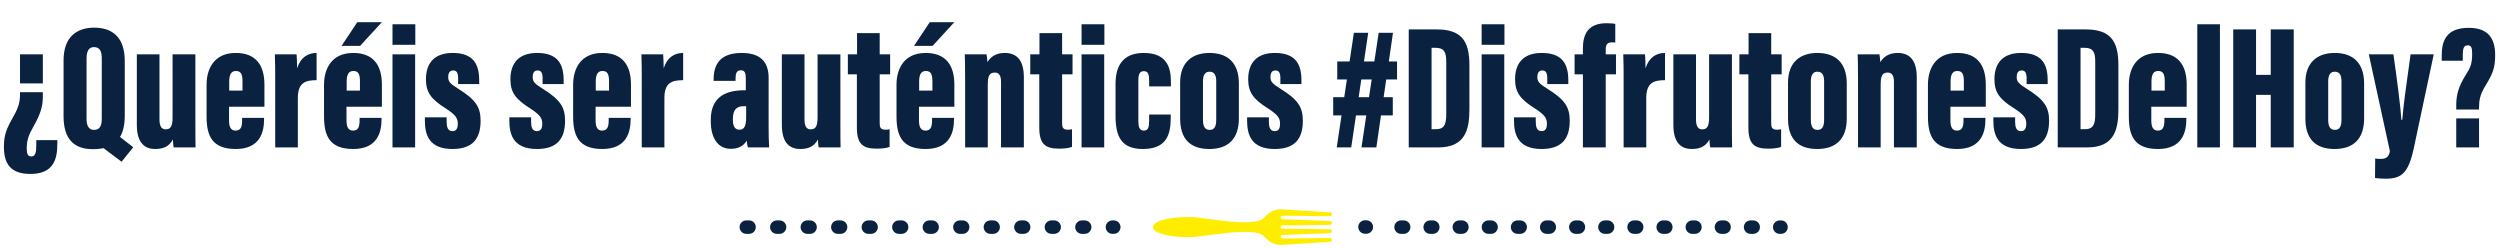 <svg width="848" height="84" fill="none" xmlns="http://www.w3.org/2000/svg"><path d="M1.329 49.82c0 5.58 2.16 9.18 8.94 9.18 7.5 0 9.18-4.44 9.18-10.14v-1.32h-7.14v1.74c0 2.58-.36 3.78-1.68 3.78-1.2 0-1.56-.84-1.56-2.82 0-2.82.78-4.68 2.22-7.2 2.22-3.96 3.24-6.6 3.24-10.2v-1.56h-7.74v.78c0 2.22-.42 4.26-2.04 7.08-2.34 4.26-3.42 6.18-3.42 10.68Zm5.46-31.38v9.84h7.74v-9.84h-7.74ZM34.46 49.76l6.78 5.1 3.96-4.92-5.1-3.96-5.64 3.78ZM31.94 9.38c-6.12 0-10.38 3.36-10.38 11.1v18.9c0 7.74 3.42 11.22 10.02 11.22 7.02 0 10.74-3.36 10.74-11.34V20.72c0-8.04-4.14-11.34-10.38-11.34Zm-.06 6.6c1.92 0 2.64 1.32 2.64 3.78v20.52c0 2.64-.84 3.78-2.64 3.78-1.68 0-2.52-1.26-2.52-3.78V19.82c0-2.64.9-3.84 2.52-3.84Zm34.395 2.46h-7.74v21.3c0 3-.6 4.14-2.34 4.14-1.44 0-2.1-1.14-2.1-3.36V18.44h-7.68v23.94c0 6.66 3.18 8.16 6.24 8.16 2.52 0 4.68-.72 6-3.24 0 .72.12 1.98.24 2.7h7.44c-.06-1.74-.06-4.74-.06-9.96v-21.6ZM89.692 36.2v-7.5c0-6.78-3.06-10.74-9.72-10.74-7.5 0-9.9 5.58-9.9 10.74v10.74c0 6.48 1.74 11.1 9.9 11.1 8.34 0 9.6-5.88 9.6-10.08v-.48h-7.44v.72c0 2.04-.3 3.6-2.22 3.6-1.74 0-2.22-1.44-2.22-3.48V36.2h12Zm-11.94-5.46v-3.12c0-2.52.78-3.54 2.28-3.54 1.68 0 2.22 1.08 2.22 3.54v3.12h-4.5ZM93.349 50h7.68V33.26c0-5.34 2.7-6.06 6.36-6.06v-9.24c-2.94 0-5.46 1.5-6.6 5.22 0-1.44-.12-4.08-.18-4.74h-7.38c.12 2.7.12 5.28.12 10.74V50Zm36.186-13.8v-7.5c0-6.78-3.06-10.74-9.72-10.74-7.5 0-9.9 5.58-9.9 10.74v10.74c0 6.48 1.74 11.1 9.9 11.1 8.34 0 9.6-5.88 9.6-10.08v-.48h-7.44v.72c0 2.04-.3 3.6-2.22 3.6-1.74 0-2.22-1.44-2.22-3.48V36.2h12Zm-11.94-5.46v-3.12c0-2.52.78-3.54 2.28-3.54 1.68 0 2.22 1.08 2.22 3.54v3.12h-4.5Zm3.6-23.22-5.34 8.04h6.3l7.38-8.04h-8.34ZM133.134 50h7.68V18.44h-7.68V50Zm0-34.8h7.74V8.24h-7.74v6.96Zm10.985 24.6v1.14c0 4.56 1.26 9.6 9.36 9.6 6.78 0 9.54-3.42 9.54-9.6 0-4.68-1.74-7.2-7.62-10.86-2.7-1.68-3.36-2.4-3.36-3.9 0-1.44.48-2.28 1.68-2.28 1.14 0 1.68.72 1.68 2.7v1.92h7.14V27.2c0-5.4-1.98-9.24-9-9.24-5.88 0-9.06 3.12-9.06 8.94 0 4.56 1.92 6.84 6.66 9.84 3.72 2.4 4.14 3.54 4.14 5.28 0 1.68-.6 2.46-1.8 2.46-1.62 0-1.98-1.44-1.98-3.18v-1.5h-7.38Zm28.652 0v1.14c0 4.56 1.26 9.6 9.36 9.6 6.78 0 9.54-3.42 9.54-9.6 0-4.68-1.74-7.2-7.62-10.86-2.7-1.68-3.36-2.4-3.36-3.9 0-1.44.48-2.28 1.68-2.28 1.14 0 1.68.72 1.68 2.7v1.92h7.14V27.2c0-5.4-1.98-9.24-9-9.24-5.88 0-9.06 3.12-9.06 8.94 0 4.56 1.92 6.84 6.66 9.84 3.72 2.4 4.14 3.54 4.14 5.28 0 1.68-.6 2.46-1.8 2.46-1.62 0-1.98-1.44-1.98-3.18v-1.5h-7.38Zm41.257-3.6v-7.5c0-6.78-3.06-10.74-9.72-10.74-7.5 0-9.9 5.58-9.9 10.74v10.74c0 6.48 1.74 11.1 9.9 11.1 8.34 0 9.6-5.88 9.6-10.08v-.48h-7.44v.72c0 2.04-.3 3.6-2.22 3.6-1.74 0-2.22-1.44-2.22-3.48V36.2h12Zm-11.94-5.46v-3.12c0-2.52.78-3.54 2.28-3.54 1.68 0 2.22 1.08 2.22 3.54v3.12h-4.5ZM217.685 50h7.68V33.26c0-5.34 2.7-6.06 6.36-6.06v-9.24c-2.94 0-5.46 1.5-6.6 5.22 0-1.44-.12-4.08-.18-4.74h-7.38c.12 2.7.12 5.28.12 10.74V50Zm43.032-23.58c0-5.52-2.88-8.46-9.12-8.46-7.02 0-9.54 3.54-9.54 9v.48h7.44v-.72c0-1.86.36-2.88 1.8-2.88 1.38 0 1.68.96 1.68 3.06v3.72h-.48c-5.88 0-11.4 1.92-11.4 10.02v.6c0 4.8 1.92 9.24 6.78 9.24 2.34 0 4.2-.78 5.4-2.76.06.48.24 1.8.42 2.28h7.2c-.12-1.38-.18-4.38-.18-7.2V26.42Zm-7.62 13.26c0 3.24-.72 4.32-2.28 4.32-1.5 0-2.22-1.14-2.22-3.3v-.42c0-3.3 1.5-4.26 3.72-4.26h.78v3.66Zm31.967-21.24h-7.74v21.3c0 3-.6 4.14-2.34 4.14-1.44 0-2.1-1.14-2.1-3.36V18.44h-7.68v23.94c0 6.66 3.18 8.16 6.24 8.16 2.52 0 4.68-.72 6-3.24 0 .72.12 1.98.24 2.7h7.44c-.06-1.74-.06-4.74-.06-9.96v-21.6Zm2.528 6.78h3.06v18.06c0 5.52 1.98 7.14 6.66 7.14 1.14 0 3.06-.06 4.44-.6v-6c-.36.12-1.02.18-1.38.18-1.8 0-1.98-.9-1.98-2.34V25.22h3.54v-6.78h-3.54v-7.2h-7.68v7.2h-3.12v6.78Zm36.123 10.98v-7.5c0-6.78-3.06-10.74-9.72-10.74-7.5 0-9.9 5.58-9.9 10.74v10.74c0 6.48 1.74 11.1 9.9 11.1 8.34 0 9.6-5.88 9.6-10.08v-.48h-7.44v.72c0 2.04-.3 3.6-2.22 3.6-1.74 0-2.22-1.44-2.22-3.48V36.2h12Zm-11.94-5.46v-3.12c0-2.52.78-3.54 2.28-3.54 1.68 0 2.22 1.08 2.22 3.54v3.12h-4.5Zm3.6-23.22-5.34 8.04h6.3l7.38-8.04h-8.34ZM327.372 50h7.68V28.7c0-3.12.66-4.08 2.4-4.08 1.44 0 2.1 1.02 2.1 3.18V50h7.74V26.18c0-5.52-2.22-8.22-6.48-8.22-3.3 0-4.98 1.62-5.88 3.12-.06-.72-.12-1.8-.3-2.64h-7.38c.06 1.14.12 3.84.12 9.48V50Zm22.095-24.78h3.06v18.06c0 5.52 1.98 7.14 6.66 7.14 1.14 0 3.06-.06 4.44-.6v-6c-.36.12-1.02.18-1.38.18-1.8 0-1.98-.9-1.98-2.34V25.22h3.54v-6.78h-3.54v-7.2h-7.68v7.2h-3.12v6.78ZM366.865 50h7.68V18.44h-7.68V50Zm0-34.8h7.74V8.24h-7.74v6.96Zm22.927 23.64v2.04c0 2.1-.24 3.42-1.8 3.42s-1.86-1.38-1.86-3.18V27.38c0-2.1.36-3.24 1.86-3.24s1.8 1.14 1.8 3.24v1.92h7.38v-1.56c0-4.32-1.02-9.78-9.18-9.78-7.56 0-9.6 4.98-9.6 10.44v10.86c0 6.9 1.86 11.28 9.24 11.28 7.86 0 9.48-4.56 9.48-10.62v-1.08h-7.32Zm20.474-20.88c-5.7 0-9.96 3-9.96 10.08v12.18c0 6.9 3.42 10.32 9.9 10.32 6.3 0 10.02-3.36 10.02-10.32V28.34c0-7.14-3.9-10.38-9.96-10.38Zm0 6.36c1.8 0 2.28 1.38 2.28 3.3v12.96c0 2.16-.54 3.48-2.22 3.48-1.74 0-2.28-1.38-2.28-3.42V27.68c0-2.16.66-3.36 2.22-3.36Zm12.759 15.48v1.14c0 4.56 1.26 9.6 9.36 9.6 6.78 0 9.54-3.42 9.54-9.6 0-4.68-1.74-7.2-7.62-10.86-2.7-1.68-3.36-2.4-3.36-3.9 0-1.44.48-2.28 1.68-2.28 1.14 0 1.68.72 1.68 2.7v1.92h7.14V27.2c0-5.4-1.98-9.24-9-9.24-5.88 0-9.06 3.12-9.06 8.94 0 4.56 1.92 6.84 6.66 9.84 3.72 2.4 4.14 3.54 4.14 5.28 0 1.68-.6 2.46-1.8 2.46-1.62 0-1.98-1.44-1.98-3.18v-1.5h-7.38ZM453.417 50h4.92l5.76-38.88h-4.86L453.417 50Zm-1.2-10.86h20.22v-6.18h-20.22v6.18Zm1.38-12.18h20.28v-6.12h-20.28v6.12Zm8.22 23.04h5.04l5.64-38.88h-4.86L461.817 50Zm16.027 0h10.02c9.12 0 10.56-6 10.56-12.9V22.04c0-8.28-2.82-12.06-11.1-12.06h-9.48V50Zm7.74-33.78h1.44c2.88 0 3.54 1.62 3.54 4.56v17.94c0 3.12-.48 5.1-3.48 5.1h-1.5v-27.6ZM502.568 50h7.68V18.44h-7.68V50Zm0-34.8h7.74V8.24h-7.74v6.96Zm10.984 24.6v1.14c0 4.56 1.26 9.6 9.36 9.6 6.78 0 9.54-3.42 9.54-9.6 0-4.68-1.74-7.2-7.62-10.86-2.7-1.68-3.36-2.4-3.36-3.9 0-1.44.48-2.28 1.68-2.28 1.14 0 1.68.72 1.68 2.7v1.92h7.14V27.2c0-5.4-1.98-9.24-9-9.24-5.88 0-9.06 3.12-9.06 8.94 0 4.56 1.92 6.84 6.66 9.84 3.72 2.4 4.14 3.54 4.14 5.28 0 1.68-.6 2.46-1.8 2.46-1.62 0-1.98-1.44-1.98-3.18v-1.5h-7.38ZM544.663 50V25.22h3.48v-6.78h-3.48v-1.56c0-1.74.48-2.52 2.16-2.52.42 0 .6 0 1.08.06v-6.3c-.72-.18-1.92-.24-3-.24-6.3 0-7.98 3.84-7.98 8.52v2.04h-2.82v6.78h2.82V50h7.74Zm6.069 0h7.68V33.26c0-5.34 2.7-6.06 6.36-6.06v-9.24c-2.94 0-5.46 1.5-6.6 5.22 0-1.44-.12-4.08-.18-4.74h-7.38c.12 2.7.12 5.28.12 10.74V50Zm36.735-31.56h-7.74v21.3c0 3-.6 4.14-2.34 4.14-1.44 0-2.1-1.14-2.1-3.36V18.44h-7.68v23.94c0 6.66 3.18 8.16 6.24 8.16 2.52 0 4.68-.72 6-3.24 0 .72.12 1.98.24 2.7h7.44c-.06-1.74-.06-4.74-.06-9.96v-21.6Zm2.528 6.78h3.06v18.06c0 5.52 1.98 7.14 6.66 7.14 1.14 0 3.06-.06 4.44-.6v-6c-.36.12-1.02.18-1.38.18-1.8 0-1.98-.9-1.98-2.34V25.22h3.54v-6.78h-3.54v-7.2h-7.68v7.2h-3.12v6.78Zm26.463-7.26c-5.7 0-9.96 3-9.96 10.08v12.18c0 6.9 3.42 10.32 9.9 10.32 6.3 0 10.02-3.36 10.02-10.32V28.34c0-7.14-3.9-10.38-9.96-10.38Zm0 6.36c1.8 0 2.28 1.38 2.28 3.3v12.96c0 2.16-.54 3.48-2.22 3.48-1.74 0-2.28-1.38-2.28-3.42V27.68c0-2.16.66-3.36 2.22-3.36ZM630.243 50h7.68V28.7c0-3.12.66-4.08 2.4-4.08 1.44 0 2.1 1.02 2.1 3.18V50h7.74V26.18c0-5.52-2.22-8.22-6.48-8.22-3.3 0-4.98 1.62-5.88 3.12-.06-.72-.12-1.8-.3-2.64h-7.38c.06 1.14.12 3.84.12 9.48V50Zm43.335-13.8v-7.5c0-6.78-3.06-10.74-9.72-10.74-7.5 0-9.9 5.58-9.9 10.74v10.74c0 6.48 1.74 11.1 9.9 11.1 8.34 0 9.6-5.88 9.6-10.08v-.48h-7.44v.72c0 2.04-.3 3.6-2.22 3.6-1.74 0-2.22-1.44-2.22-3.48V36.2h12Zm-11.94-5.46v-3.12c0-2.52.78-3.54 2.28-3.54 1.68 0 2.22 1.08 2.22 3.54v3.12h-4.5Zm14.512 9.06v1.14c0 4.56 1.26 9.6 9.36 9.6 6.78 0 9.54-3.42 9.54-9.6 0-4.68-1.74-7.2-7.62-10.86-2.7-1.68-3.36-2.4-3.36-3.9 0-1.44.48-2.28 1.68-2.28 1.14 0 1.68.72 1.68 2.7v1.92h7.14V27.2c0-5.4-1.98-9.24-9-9.24-5.88 0-9.06 3.12-9.06 8.94 0 4.56 1.92 6.84 6.66 9.84 3.72 2.4 4.14 3.54 4.14 5.28 0 1.68-.6 2.46-1.8 2.46-1.62 0-1.98-1.44-1.98-3.18v-1.5h-7.38ZM697.981 50h10.02c9.12 0 10.56-6 10.56-12.9V22.04c0-8.28-2.82-12.06-11.1-12.06h-9.48V50Zm7.74-33.78h1.44c2.88 0 3.54 1.62 3.54 4.56v17.94c0 3.12-.48 5.1-3.48 5.1h-1.5v-27.6Zm36.002 19.98v-7.5c0-6.78-3.06-10.74-9.72-10.74-7.5 0-9.9 5.58-9.9 10.74v10.74c0 6.48 1.74 11.1 9.9 11.1 8.34 0 9.6-5.88 9.6-10.08v-.48h-7.44v.72c0 2.04-.3 3.6-2.22 3.6-1.74 0-2.22-1.44-2.22-3.48V36.2h12Zm-11.94-5.46v-3.12c0-2.52.78-3.54 2.28-3.54 1.68 0 2.22 1.08 2.22 3.54v3.12h-4.5ZM753.002 50V8.24h-7.68V50h7.68Zm4.51 0h7.74V32.18h4.98V50h7.8V9.98h-7.8V25.4h-4.98V9.98h-7.74V50Zm34.434-32.04c-5.7 0-9.96 3-9.96 10.08v12.18c0 6.9 3.42 10.32 9.9 10.32 6.3 0 10.02-3.36 10.02-10.32V28.34c0-7.14-3.9-10.38-9.96-10.38Zm0 6.36c1.8 0 2.28 1.38 2.28 3.3v12.96c0 2.16-.54 3.48-2.22 3.48-1.74 0-2.28-1.38-2.28-3.42V27.68c0-2.16.66-3.36 2.22-3.36Zm11.561-5.88 7.141 32.82c-.36 2.16-1.44 2.64-3.18 2.64-.72 0-1.56-.06-1.801-.12l-.059 6.6c1.02.12 2.16.24 3.6.24 5.34 0 7.68-1.86 9.48-10.02 1.08-4.86 6.42-30.42 6.84-32.16h-7.86c-1.56 11.1-2.4 17.1-2.82 22.2h-.3c-.24-4.08-1.5-13.92-2.7-22.2h-8.341Zm37.388 18.72v-.72c0-2.28.3-4.32 2.04-7.14 2.64-4.38 3.42-6.18 3.42-10.68 0-5.4-2.22-9.18-8.94-9.18-7.56 0-9.18 4.32-9.18 9.36v1.8h7.14v-1.98c0-2.22.36-3.24 1.68-3.24 1.2 0 1.5.84 1.5 2.82 0 3.48-.6 4.74-2.16 7.2-2.4 3.84-3.24 6.66-3.24 10.26v1.5h7.74Zm0 12.84v-9.84h-7.74V50h7.74Z" fill="#0A2240"/><g clip-path="url(#a)"><path fill-rule="evenodd" clip-rule="evenodd" d="M403.47 80.44c-16.51 0-16.51-6.81 0-6.81 4.31 0 14.76 2.28 21.11 1.66 4.26-.42 3.7-1.42 6.15-3.18a6.68 6.68 0 0 1 4.29-1.09l4 .25 11.92.74c1.15.07 1.15 1.33 0 1.32l-11.92-.13h-4a.58.58 0 0 0 0 1.16l4 .15 11.92.45c1.15 0 1.15 1.31 0 1.32l-11.92.17h-4a.58.58 0 0 0 0 1.16h4l11.92.17c1.15 0 1.15 1.27 0 1.32l-11.92.45-4 .15a.58.58 0 0 0 0 1.16h4l11.92-.12c1.15 0 1.15 1.25 0 1.32l-11.92.74-4 .26a6.89 6.89 0 0 1-4.29-1.11c-2.47-1.78-1.84-2.78-6.13-3.18-6.36-.6-16.91 1.66-21.13 1.66v.01Z" fill="#FFED00"/><path d="M377.8 77.04h-.46" stroke="#0A2240" stroke-width="4.56" stroke-miterlimit="10" stroke-linecap="round"/><path d="M367.93 77.04H248.44" stroke="#0A2240" stroke-width="4.56" stroke-miterlimit="10" stroke-linecap="round" stroke-dasharray="0.94 9.41"/><path d="M604.13 77.04h-.46" stroke="#0A2240" stroke-width="4.56" stroke-miterlimit="10" stroke-linecap="round"/><path d="M594.69 77.04H470.77" stroke="#0A2240" stroke-width="4.56" stroke-miterlimit="10" stroke-linecap="round" stroke-dasharray="0.9 8.98"/><path d="M463.46 77H463" stroke="#0A2240" stroke-width="4.56" stroke-miterlimit="10" stroke-linecap="round"/></g><defs><clipPath id="a"><path fill="#fff" transform="translate(241 71)" d="M0 0h365.41v12.08H0z"/></clipPath></defs></svg>